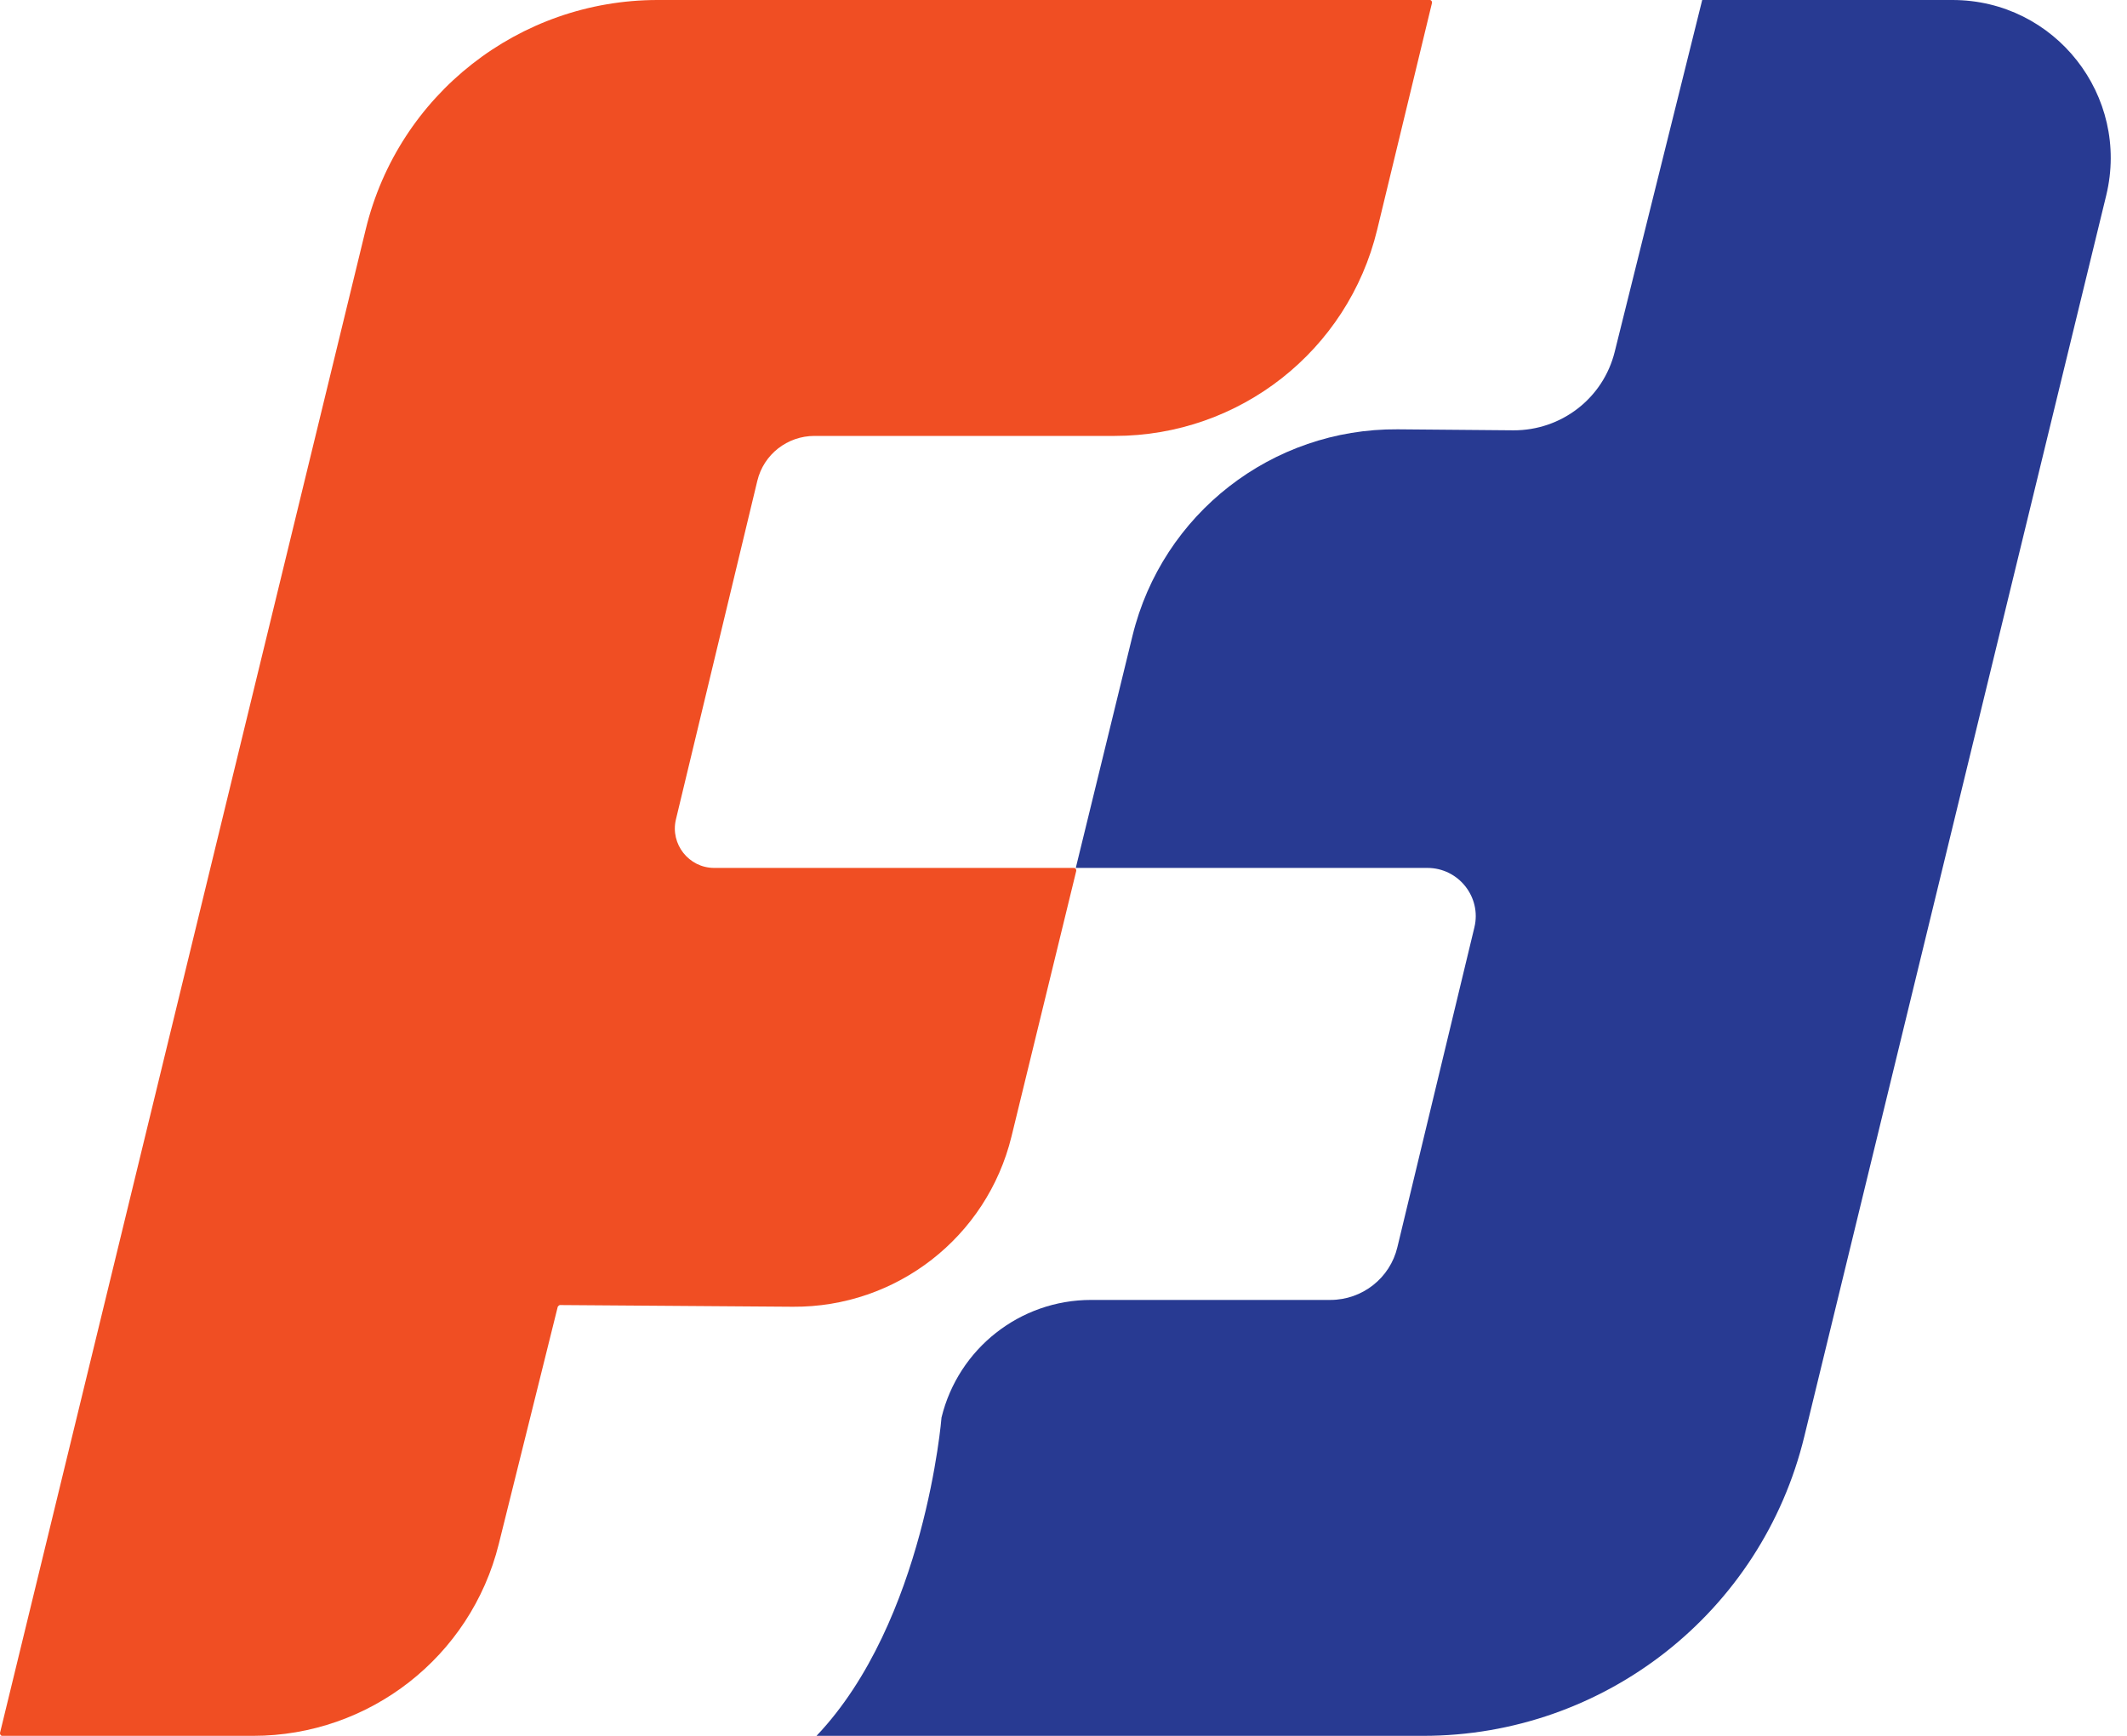<svg width="49" height="40" viewBox="0 0 49 40" fill="none" xmlns="http://www.w3.org/2000/svg">
<path d="M31.726 5.294L32.989 0.067C32.995 0.034 32.972 0 32.939 0H15.15C11.956 0 9.178 2.182 8.426 5.283L0 39.933C0 39.966 0.017 40 0.051 40H5.832C8.51 40 10.845 38.177 11.49 35.581L12.849 30.112C12.849 30.112 12.877 30.073 12.899 30.073L18.266 30.112C20.651 30.129 22.734 28.508 23.301 26.192L24.794 20.067C24.799 20.034 24.777 20 24.743 20H16.453C15.869 20 15.437 19.45 15.571 18.884L17.446 11.082C17.592 10.471 18.137 10.045 18.765 10.045H25.681C28.555 10.045 31.053 8.082 31.726 5.294Z" fill="#F04E23"/>
<path d="M48.521 4.504C49.077 2.21 47.342 0 44.979 0H39.214L37.199 8.104C36.935 9.176 35.97 9.921 34.864 9.916L32.198 9.893C29.307 9.871 26.775 11.84 26.09 14.649L24.783 20H32.883C33.601 20 34.134 20.673 33.966 21.369L32.192 28.738C32.024 29.45 31.384 29.955 30.648 29.955H25.136C23.497 29.955 22.077 31.077 21.69 32.664C21.69 32.664 21.314 37.364 18.81 40H32.787C36.958 40 40.584 37.151 41.566 33.102L48.521 4.504Z" fill="#283A92"/>
</svg>
